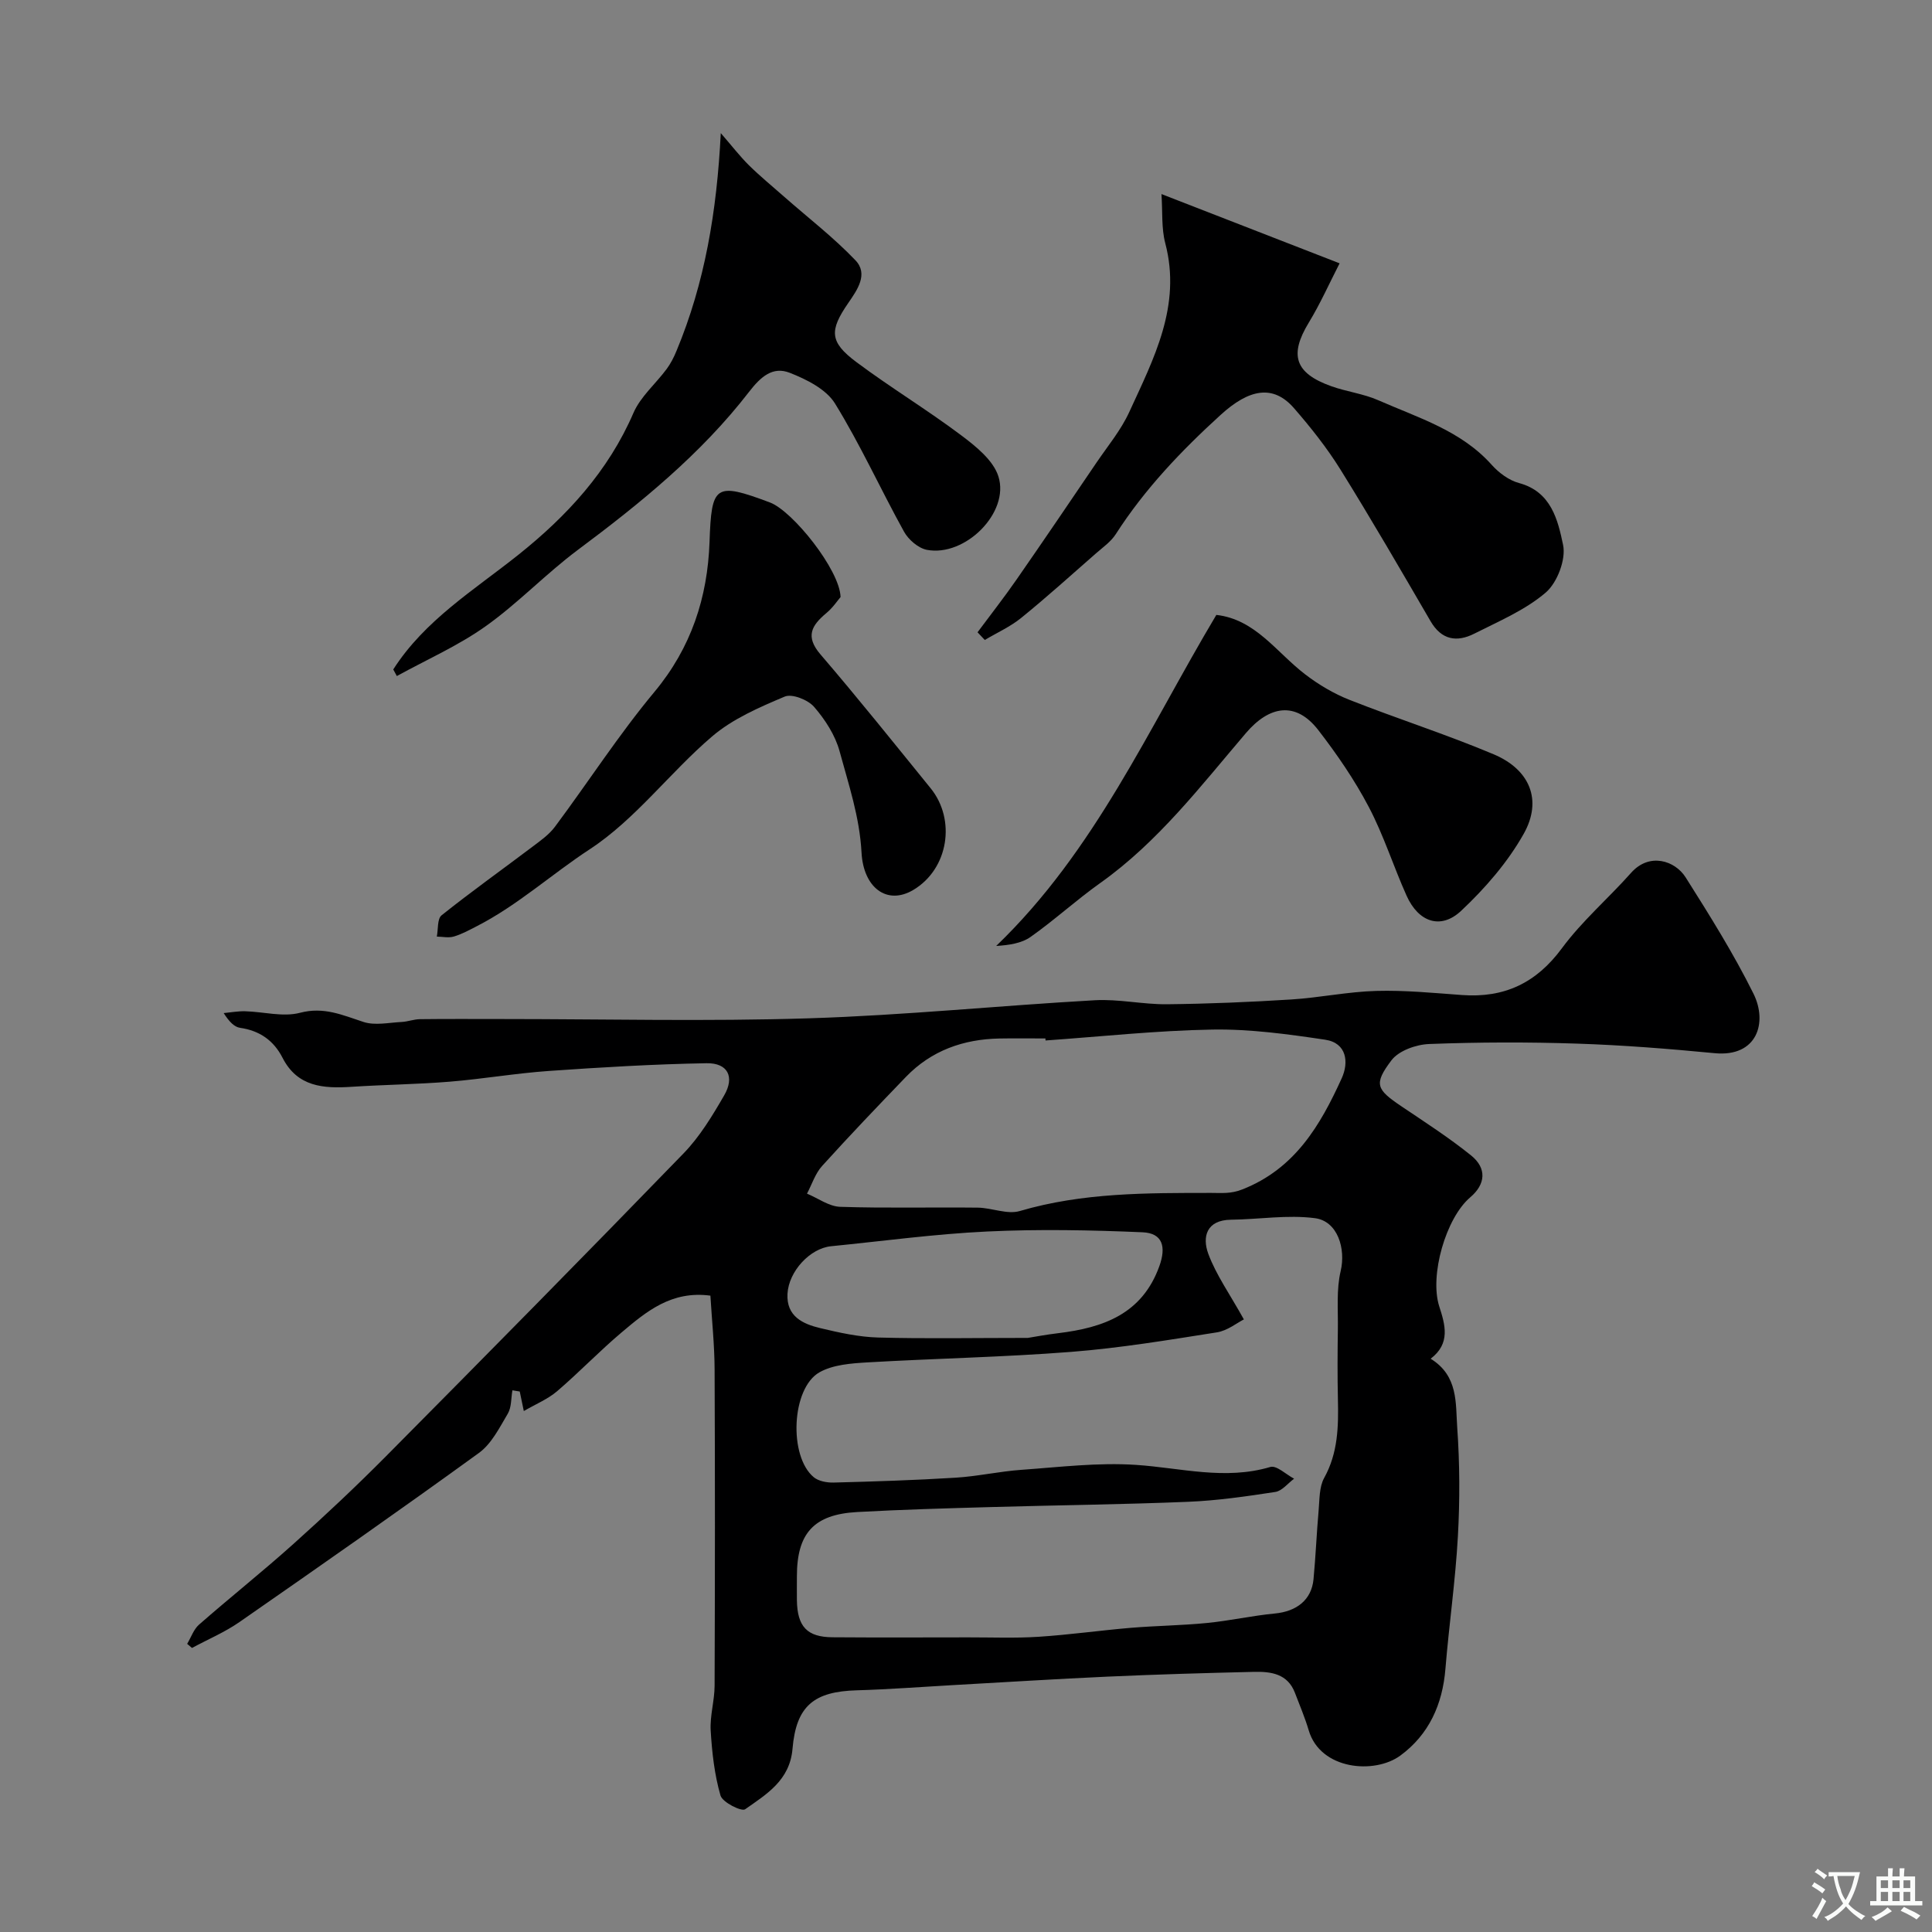 <svg enable-background="new 0 0 400 400" viewBox="0 0 400 400" xmlns="http://www.w3.org/2000/svg"><rect x="0" y="0" width="400" height="400" fill="#808080" stroke="none"/><g fill="#000001"><path d="m296.2 281.31c5.76 3.54 5.15 9.25 5.5 14.2.53 7.5.56 15.08.14 22.59-.51 9.16-1.83 18.27-2.58 27.41-.6 7.36-3.4 13.6-9.33 17.96-5.34 3.92-16.54 2.98-18.97-5.21-.78-2.64-1.87-5.19-2.85-7.76-1.51-3.98-4.96-4.44-8.48-4.36-10.12.24-20.24.53-30.35.99-10.7.48-21.39 1.17-32.09 1.76-6.6.37-13.19.88-19.79 1.07-8.86.25-12.56 3.19-13.32 12.11-.55 6.54-5.39 9.41-9.81 12.52-.75.53-4.69-1.44-5.1-2.85-1.25-4.32-1.76-8.92-2.03-13.44-.18-3.07.8-6.19.81-9.3.08-21.83.1-43.66 0-65.49-.02-5.06-.56-10.11-.87-15.26-8.08-1.08-13.28 3.31-18.38 7.61-4.6 3.88-8.78 8.26-13.35 12.17-1.93 1.65-4.4 2.66-6.9 4.11-.35-1.67-.59-2.85-.84-4.04-.51-.08-1.01-.17-1.52-.25-.29 1.63-.17 3.51-.96 4.84-1.72 2.9-3.37 6.24-5.98 8.13-16.38 11.88-32.97 23.47-49.59 35.02-3.04 2.11-6.53 3.58-9.81 5.35-.33-.28-.67-.56-1-.85.81-1.34 1.34-3 2.46-3.98 6.43-5.63 13.12-10.95 19.48-16.65 6.59-5.91 13.05-11.98 19.28-18.26 20.62-20.79 41.18-41.63 61.56-62.66 3.36-3.47 5.96-7.78 8.4-12 2.23-3.84.75-6.74-3.65-6.66-10.89.19-21.78.84-32.66 1.6-6.86.48-13.66 1.66-20.51 2.22-6.75.55-13.53.62-20.29 1.06-5.82.38-11.23.05-14.32-6-1.84-3.6-4.74-5.62-8.79-6.21-1.18-.17-2.23-1.22-3.4-3.05 1.48-.14 2.97-.42 4.45-.38 3.8.1 7.83 1.24 11.34.32 4.97-1.31 8.83.49 13.17 1.9 2.37.77 5.23.13 7.86 0 1.27-.06 2.53-.56 3.79-.58 5.66-.07 11.33-.03 17-.03 21.19 0 42.39.52 63.56-.15 19.74-.62 39.44-2.63 59.18-3.74 4.95-.28 9.96.88 14.93.83 8.59-.09 17.19-.45 25.77-.99 5.87-.37 11.7-1.61 17.57-1.77 5.91-.17 11.85.42 17.76.85 8.75.64 15.37-2.47 20.69-9.69 4.17-5.65 9.63-10.33 14.32-15.61 3.8-4.28 9.1-2.53 11.3.95 4.96 7.85 9.92 15.77 14.04 24.07 2.96 5.97.78 13.17-8.04 12.32-9.48-.91-18.99-1.67-28.5-1.98-10.19-.34-20.41-.31-30.59.08-2.71.1-6.3 1.37-7.82 3.37-3.75 4.96-3.12 6.03 2.06 9.53 4.87 3.28 9.84 6.48 14.41 10.16 3.34 2.69 3 6-.16 8.68-5.06 4.3-8.45 16.16-6.43 22.55 1.25 3.87 2.38 7.71-1.77 10.87zm-38.67-8.14c-1.4.7-3.39 2.33-5.59 2.68-10.01 1.58-20.05 3.25-30.15 4.04-14.05 1.1-28.17 1.36-42.24 2.18-3.34.2-7.07.47-9.87 2.04-5.85 3.29-6.42 17.43-1.19 21.74 1 .82 2.71 1.13 4.08 1.1 8.43-.22 16.86-.49 25.28-1.01 4.56-.28 9.08-1.31 13.64-1.63 7.9-.56 15.87-1.55 23.72-1.02 9.28.62 18.41 3.22 27.8.43 1.29-.38 3.26 1.56 4.92 2.43-1.29.95-2.48 2.52-3.88 2.74-5.98.92-12.01 1.79-18.05 2.04-13.58.56-27.18.7-40.77 1.09-9.26.26-18.53.52-27.78 1.03-8.96.5-12.46 4.4-12.46 13.3 0 1.67-.02 3.33 0 5 .09 5.42 2.11 7.59 7.37 7.63 9.36.07 18.72.03 28.08.02 4.85-.01 9.72.19 14.56-.12 6.36-.41 12.7-1.31 19.05-1.85 5.28-.44 10.59-.49 15.85-1.01 4.7-.46 9.33-1.51 14.03-1.96 4.53-.43 7.61-2.82 8.02-7.1.45-4.75.64-9.52 1.06-14.27.2-2.26.11-4.82 1.14-6.69 2.88-5.19 2.98-10.67 2.85-16.31-.11-4.83-.08-9.66-.01-14.49.06-4.03-.33-8.2.58-12.04 1.09-4.6-.6-10.34-5.33-10.95-5.69-.74-11.58.25-17.39.32-5.11.07-5.95 3.59-4.7 7.02 1.64 4.44 4.5 8.42 7.38 13.62zm-41.06-57.75c-.01-.14-.02-.28-.03-.42-3.16 0-6.33-.05-9.49.01-7.48.14-14.11 2.48-19.39 7.95-5.86 6.08-11.7 12.19-17.36 18.45-1.42 1.57-2.1 3.8-3.12 5.72 2.29.95 4.55 2.65 6.87 2.73 9.48.31 18.98.06 28.47.17 2.93.03 6.11 1.47 8.72.7 13.02-3.83 26.33-3.74 39.66-3.75 2.15 0 4.01.22 6.4-.72 10.91-4.28 16.16-13.28 20.59-23.02 1.5-3.29 1.06-7.31-3.43-7.98-7.72-1.15-15.57-2.23-23.34-2.1-11.53.2-23.04 1.45-34.55 2.26zm-3.67 61.58c1.14-.18 3.71-.67 6.3-.98 9.31-1.13 17.38-3.96 20.94-13.9 1.43-3.99.68-6.81-3.48-6.99-10.72-.46-21.49-.67-32.2-.16-10.79.51-21.54 1.98-32.3 3.05-4.34.43-8.76 5.17-9.02 9.85-.25 4.65 3.15 6.24 6.77 7.1 3.94.94 7.98 1.84 11.99 1.95 9.84.27 19.68.08 31 .08z"/><path d="m202.39 130.91c2.7-3.64 5.51-7.22 8.09-10.94 5.58-8.03 11.06-16.12 16.55-24.21 2.34-3.44 5.07-6.73 6.78-10.47 5.06-11.05 10.86-21.99 7.44-34.96-.81-3.09-.53-6.46-.78-10.15 11.92 4.63 23.91 9.29 36.88 14.34-2.12 4.13-4 8.36-6.39 12.29-4.06 6.68-2.89 10.45 4.66 13.15 3.19 1.14 6.67 1.55 9.75 2.91 8.27 3.64 17.14 6.27 23.49 13.39 1.47 1.64 3.56 3.19 5.64 3.75 6.69 1.79 8.05 7.7 9.12 12.81.63 3-1.21 7.82-3.6 9.87-4.25 3.63-9.7 5.93-14.78 8.5-3.6 1.82-6.79 1.34-9.06-2.58-6.13-10.53-12.24-21.08-18.67-31.42-2.79-4.48-6.12-8.68-9.59-12.67-4.34-5-9.33-3.97-15.19 1.37-8.13 7.4-15.73 15.36-21.72 24.7-1 1.56-2.66 2.72-4.09 3.97-5.13 4.49-10.19 9.07-15.48 13.36-2.26 1.84-5.02 3.07-7.55 4.58-.49-.52-1-1.05-1.5-1.59z"/><path d="m81.42 138.6c6.53-10.21 16.71-16.41 25.92-23.75 10.03-8 18.59-17.28 23.81-29.36 1.47-3.39 4.61-6.03 6.88-9.1.84-1.14 1.5-2.44 2.04-3.76 5.84-14.03 8.34-28.76 9.16-45.07 2.33 2.68 3.96 4.81 5.85 6.68 2.33 2.29 4.87 4.37 7.32 6.53 4.93 4.34 10.18 8.38 14.7 13.11 2.75 2.87.36 6.18-1.48 8.86-3.92 5.69-3.91 8.05 1.69 12.23 7.05 5.26 14.61 9.84 21.65 15.12 3.07 2.3 6.69 5.2 7.75 8.55 2.37 7.49-6.9 16.7-14.8 15.2-1.78-.34-3.82-2.1-4.74-3.76-4.87-8.8-9.03-18.01-14.3-26.55-1.83-2.96-5.9-4.99-9.37-6.35-3.52-1.37-5.98.79-8.44 3.98-9.94 12.86-22.47 23.03-35.45 32.71-6.62 4.94-12.38 11.05-19.11 15.82-5.68 4.03-12.2 6.9-18.34 10.28-.25-.45-.5-.91-.74-1.37z"/><path d="m174.03 123.61c-.54.62-1.57 2.18-2.95 3.33-3.06 2.56-4.4 4.83-1.21 8.55 7.79 9.07 15.26 18.42 22.8 27.7 5.29 6.51 3.72 16.7-3.56 21.05-5.5 3.28-10.36-.5-10.74-7.73-.4-7.41-2.68-14.09-4.54-20.96-.9-3.33-3-6.57-5.29-9.21-1.27-1.46-4.55-2.76-6.07-2.12-5.26 2.22-10.78 4.6-15.05 8.26-8.74 7.46-15.85 17.15-25.32 23.35-7.87 5.15-14.9 11.57-23.31 15.89-1.57.81-3.15 1.68-4.83 2.18-1.08.32-2.34.03-3.52.01.3-1.51.07-3.68.99-4.41 6.11-4.88 12.49-9.42 18.74-14.14 1.68-1.27 3.49-2.53 4.72-4.18 6.92-9.28 13.22-19.07 20.61-27.94 7.62-9.15 10.99-19.55 11.4-31 .41-11.81 1.1-12.49 12.48-8.22 4.71 1.74 14.49 13.97 14.65 19.59z"/><path d="m251.83 127.31c8.1.91 12.46 7.78 18.42 12.33 2.79 2.13 5.92 3.99 9.18 5.27 9.88 3.9 20.04 7.14 29.82 11.26 7.5 3.16 10.13 9.5 6.22 16.46-3.32 5.9-7.98 11.27-12.94 15.93-4.24 3.99-8.85 2.36-11.31-3.11-2.73-6.08-4.74-12.51-7.83-18.38-2.94-5.6-6.58-10.9-10.45-15.91-4.64-6-10.11-5.11-15 .63-9.36 10.97-18.18 22.53-30.15 31.03-4.95 3.52-9.46 7.66-14.42 11.16-1.9 1.34-4.49 1.7-7.12 1.87 20.43-19.63 31.55-45.04 45.58-68.54z"/></g><path d="m377.9 391.2c-.2.3-.4.5-.6.8-.7-.6-1.4-1-2.2-1.5.2-.3.4-.5.5-.8.6.4 1.4.8 2.3 1.5zm-1.8 6.1c-.2-.2-.5-.4-.9-.6.4-.6.8-1.2 1.2-1.9s.7-1.3.9-1.9c.3.3.5.5.8.7-.7 1.3-1.4 2.6-2 3.7zm2.2-9c-.3.3-.5.5-.6.8-.6-.6-1.3-1.1-2-1.5.3-.3.5-.5.6-.7.6.5 1.3.9 2 1.4zm.3.2v-.9h2 4.5c-.3 1.3-.6 2.5-1 3.6s-.9 2.1-1.4 3c.4.5 1 1 1.6 1.4s1.2.8 1.9 1.1c-.3.2-.5.4-.8.8-.4-.3-1-.7-1.6-1.2s-1.2-1.1-1.6-1.6c-.5.6-1.1 1.1-1.7 1.6s-1.4.9-2.1 1.4c-.1-.3-.3-.5-.7-.8.6-.2 1.2-.5 1.9-1s1.4-1.1 2-1.8c-.5-.8-.9-1.6-1.2-2.5s-.6-2-.8-3.2c-.4.1-.7.1-1 .1zm2.5 2.7c.2 1 .7 1.7 1 2.2.3-.5.6-1.1 1-2s.6-1.9.9-3h-3.2-.4c.1.9.3 1.8.7 2.8z" fill="#fafbfa"/><path d="m396.5 388.5v1.5 3.6h1.5v.9c-.4 0-1 0-1.7 0h-7.9c-.5 0-.9 0-1.2 0v-.9h1.3v-3.5c0-.7 0-1.2 0-1.6h2.4c0-.8 0-1.4 0-1.7h1c0 .3-.1.8-.1 1.7h1.5c0-.8 0-1.4 0-1.7h1c0 .3-.1.9-.1 1.7zm-8.2 9.2c-.2-.3-.5-.5-.8-.8.8-.3 1.4-.6 1.9-.9s1-.7 1.4-1.1c.3.3.6.5.9.8-1.6 1-2.8 1.6-3.4 2zm2.6-6.8v-1.6h-1.5v1.6zm0 2.7v-1.9h-1.5v1.9zm2.4-2.7v-1.6h-1.5v1.6zm0 2.7v-1.9h-1.5v1.9zm.2 2 .7-.8c.4.2.9.5 1.6.8s1.3.7 1.8 1c-.3.3-.5.5-.8.8-.4-.3-1.5-1-3.3-1.8zm2-4.7v-1.6h-1.4v1.6zm0 2.7v-1.9h-1.4v1.9z" fill="#fafbfa"/></svg>